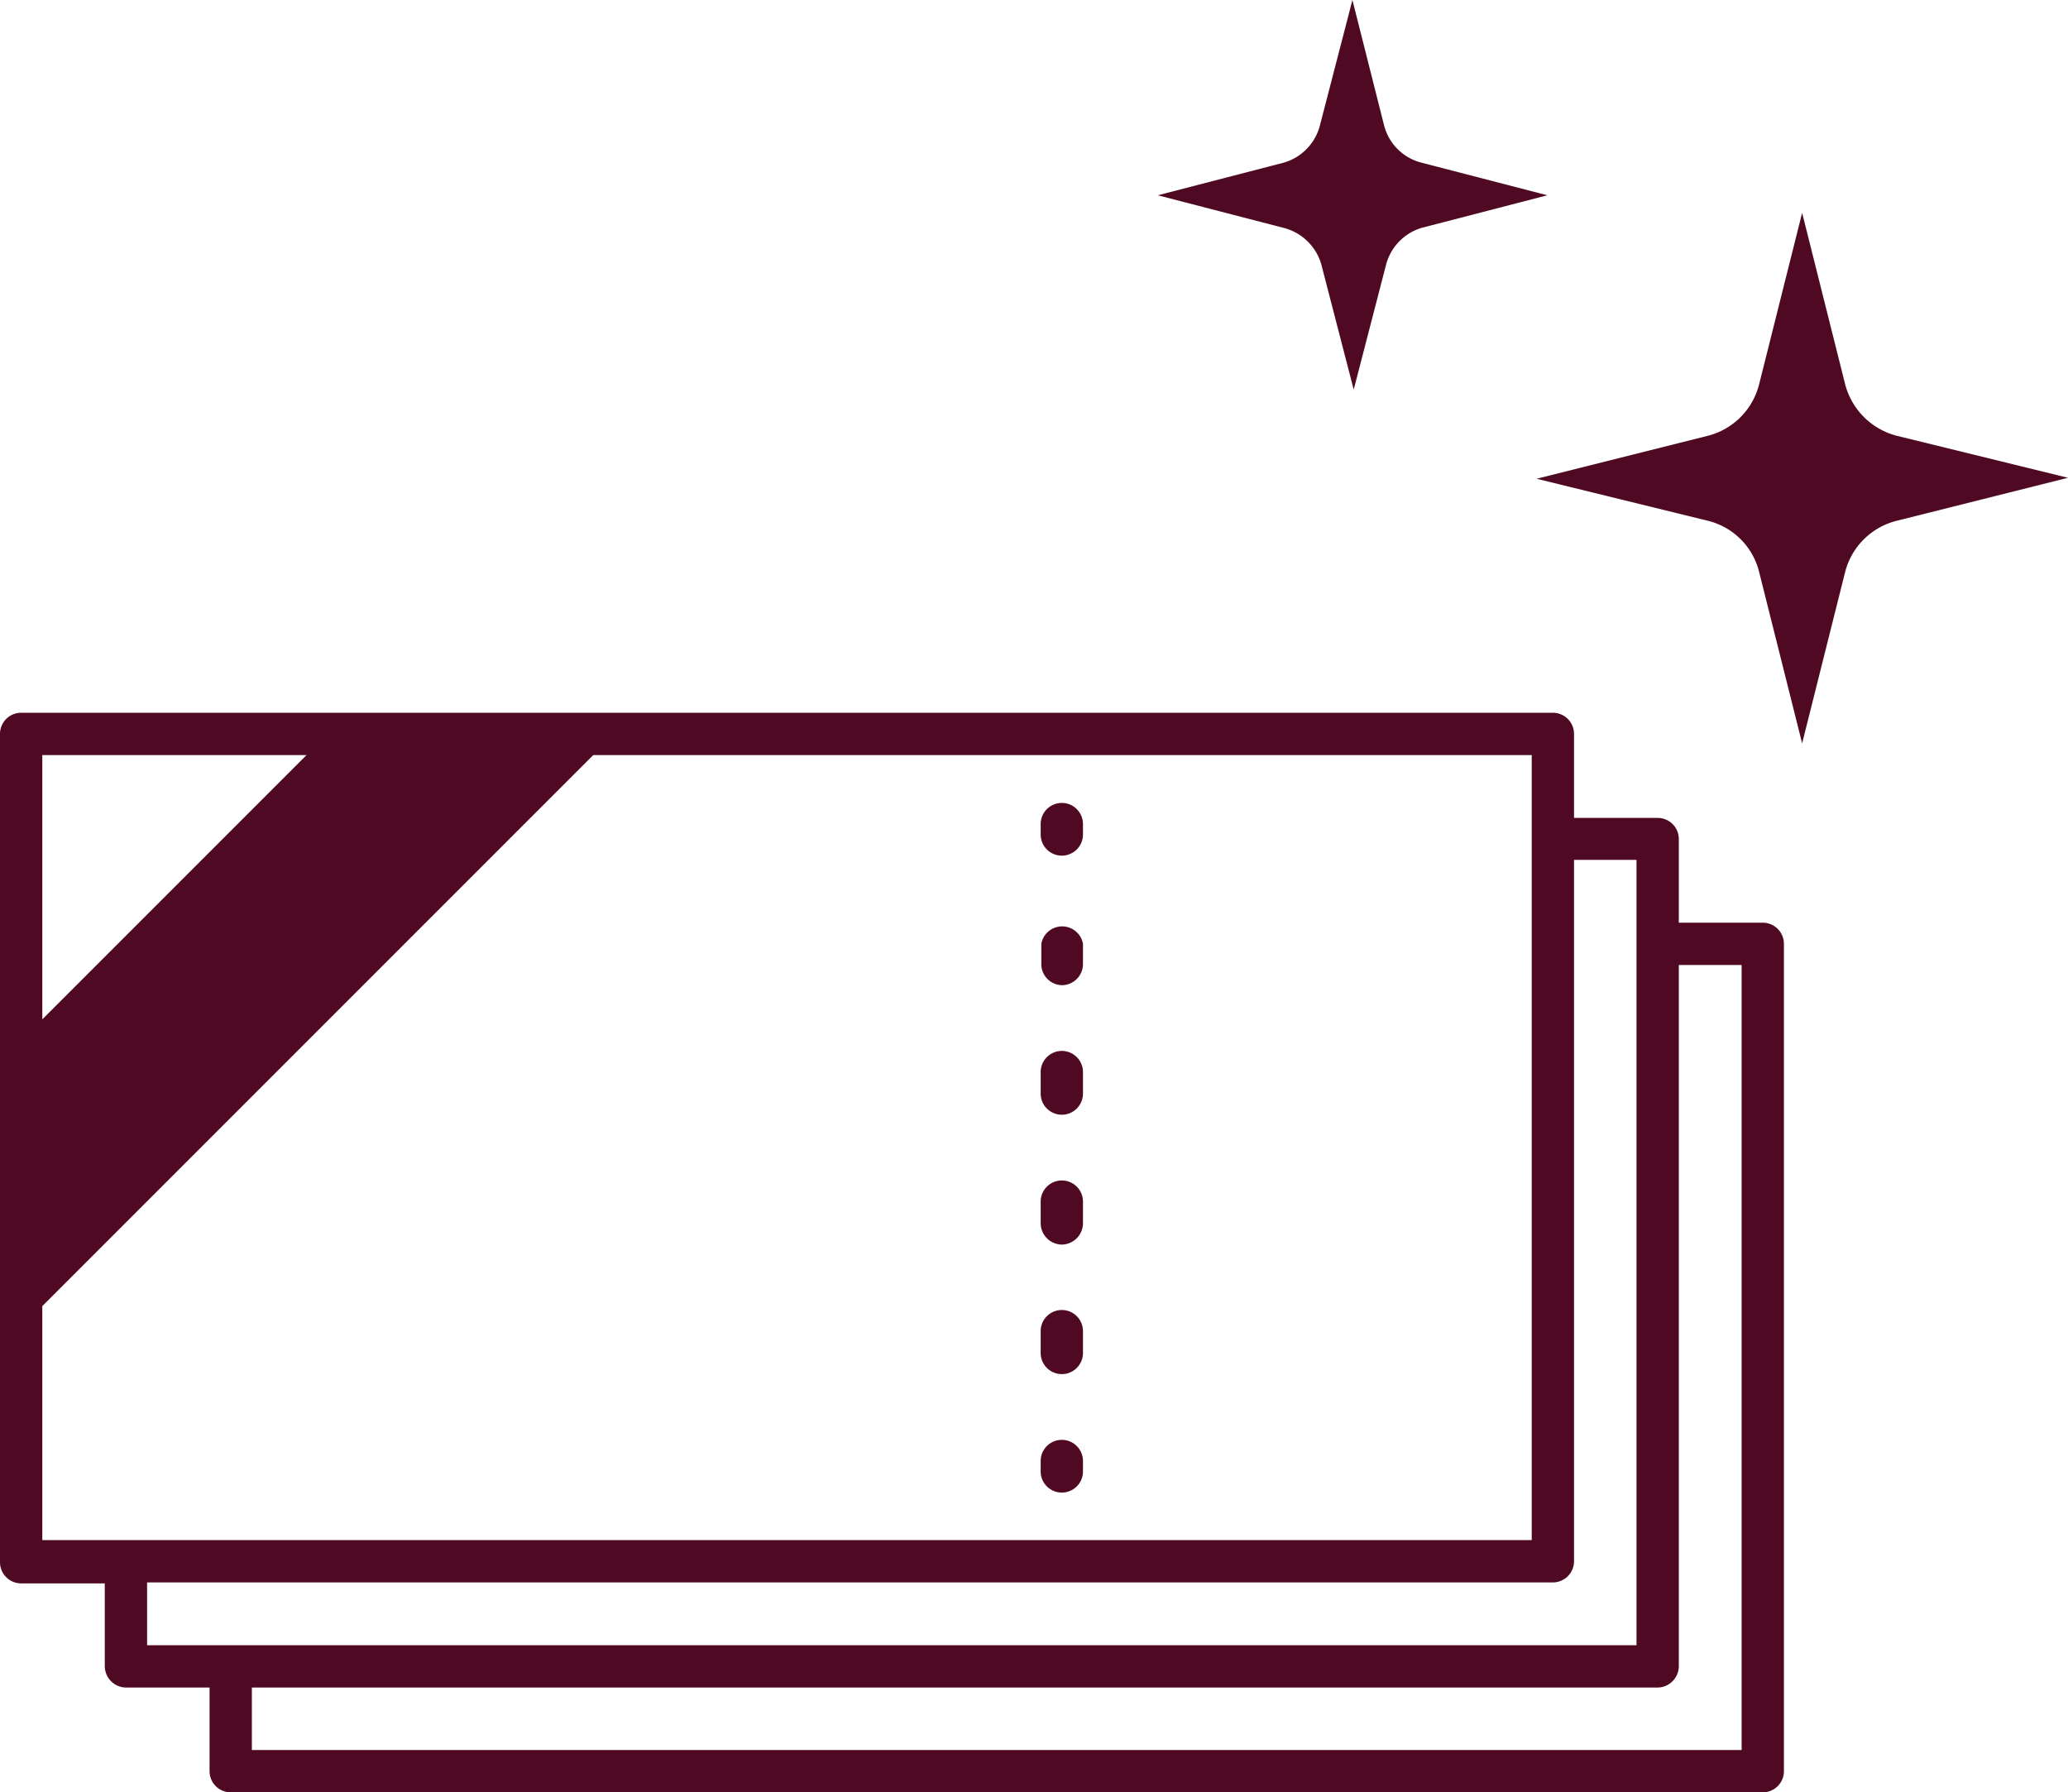 <svg xmlns="http://www.w3.org/2000/svg" viewBox="0 0 63.55 55.07"><defs><style>.a{fill:#500922;}</style></defs><path class="a" d="M32.63,45.86a.65.65,0,0,0,.65-.65v-.32a.65.65,0,1,0-1.3,0v.32A.65.65,0,0,0,32.63,45.86Z"/><path class="a" d="M32.63,34.25a.65.65,0,0,0,.65-.65v-.66a.65.65,0,0,0-1.3,0v.66A.65.65,0,0,0,32.63,34.25Z"/><path class="a" d="M32.63,38.24a.66.66,0,0,0,.65-.65v-.67a.65.65,0,1,0-1.3,0v.67A.66.66,0,0,0,32.63,38.24Z"/><path class="a" d="M32.63,42.22a.65.65,0,0,0,.65-.65V40.9a.65.65,0,0,0-1.3,0v.67A.65.65,0,0,0,32.63,42.22Z"/><path class="a" d="M32.63,30.27a.65.65,0,0,0,.65-.65V29A.65.65,0,0,0,32,29v.66A.65.65,0,0,0,32.63,30.27Z"/><path class="a" d="M32.63,26.29a.65.65,0,0,0,.65-.65v-.32a.65.65,0,1,0-1.3,0v.32A.65.65,0,0,0,32.63,26.29Z"/><path class="a" d="M54.17,28.35H51.59V25.77a.65.65,0,0,0-.65-.64H48.37V22.55a.65.65,0,0,0-.65-.65H.65a.65.65,0,0,0-.65.65V48a.65.65,0,0,0,.65.65H3.22V51.2a.66.66,0,0,0,.65.65H6.44v2.57a.65.65,0,0,0,.65.65H54.17a.65.65,0,0,0,.65-.65V29A.65.65,0,0,0,54.17,28.35ZM9.42,23.2,1.3,31.32V23.2ZM1.3,40.13,18.23,23.2H47.07V47.32H1.3Zm3.22,8.49h43.2a.65.65,0,0,0,.65-.65V26.42h1.92V50.55H4.52Zm49,5.15H7.74V51.85h43.2a.66.66,0,0,0,.65-.65V29.65h1.93Z"/><path class="a" d="M40.6,8.11l1,3.86,1-3.86A1.61,1.61,0,0,1,43.69,7l3.86-1L43.69,5a1.59,1.59,0,0,1-1.16-1.16L41.56,0l-1,3.86A1.61,1.61,0,0,1,39.44,5L35.58,6l3.86,1A1.62,1.62,0,0,1,40.6,8.11Z"/><path class="a" d="M58.29,13.39A2.21,2.21,0,0,1,56.7,11.8L55.38,6.54,54.06,11.8a2.18,2.18,0,0,1-1.58,1.59l-5.26,1.32L52.48,16a2.15,2.15,0,0,1,1.58,1.58l1.32,5.26,1.32-5.26A2.18,2.18,0,0,1,58.29,16l5.26-1.32Z"/></svg>